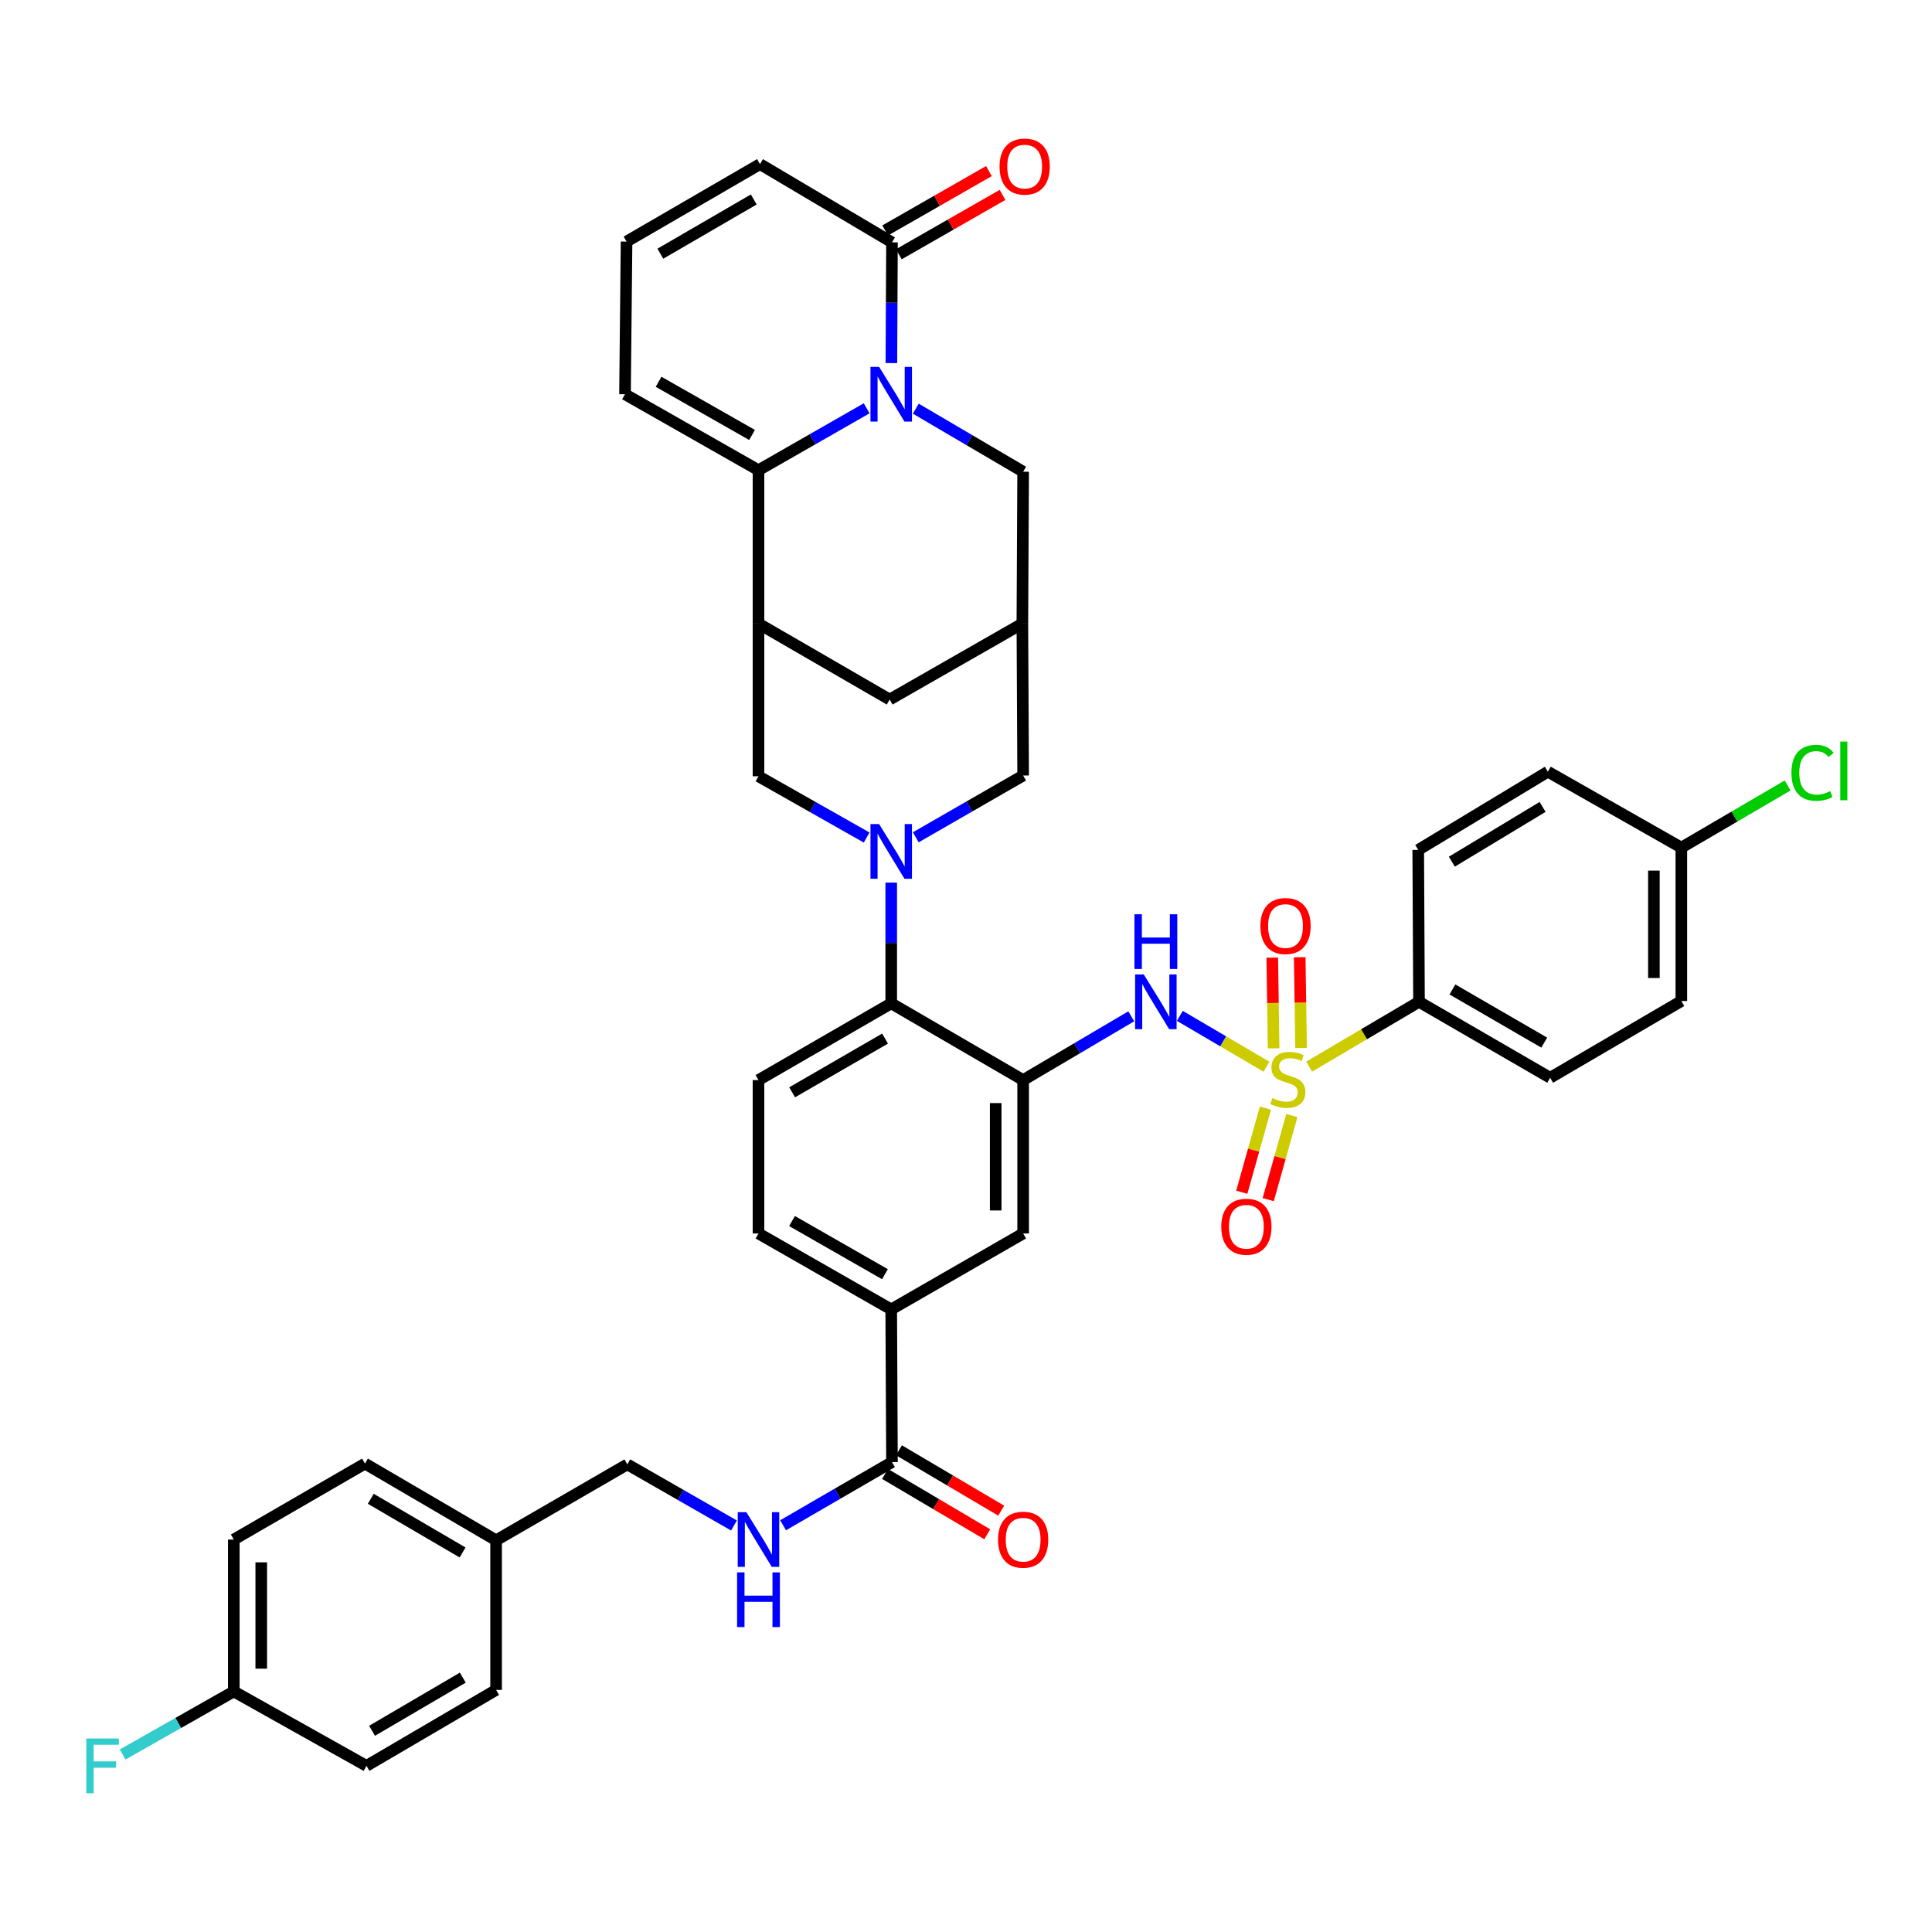 <?xml version='1.0' encoding='iso-8859-1'?>
<svg version='1.1' baseProfile='full'
              xmlns='http://www.w3.org/2000/svg'
                      xmlns:rdkit='http://www.rdkit.org/xml'
                      xmlns:xlink='http://www.w3.org/1999/xlink'
                  xml:space='preserve'
width='1000px' height='1000px' viewBox='0 0 1000 1000'>
<!-- END OF HEADER -->
<rect style='opacity:1.0;fill:#FFFFFF;stroke:none' width='1000' height='1000' x='0' y='0'> </rect>
<path class='bond-5' d='M 655.511,552.13 L 633.091,538.971' style='fill:none;fill-rule:evenodd;stroke:#CCCC00;stroke-width:6px;stroke-linecap:butt;stroke-linejoin:miter;stroke-opacity:1' />
<path class='bond-5' d='M 633.091,538.971 L 610.671,525.812' style='fill:none;fill-rule:evenodd;stroke:#0000FF;stroke-width:6px;stroke-linecap:butt;stroke-linejoin:miter;stroke-opacity:1' />
<path class='bond-11' d='M 677.622,552.098 L 706.049,535.316' style='fill:none;fill-rule:evenodd;stroke:#CCCC00;stroke-width:6px;stroke-linecap:butt;stroke-linejoin:miter;stroke-opacity:1' />
<path class='bond-11' d='M 706.049,535.316 L 734.475,518.534' style='fill:none;fill-rule:evenodd;stroke:#000000;stroke-width:6px;stroke-linecap:butt;stroke-linejoin:miter;stroke-opacity:1' />
<path class='bond-17' d='M 654.992,573.559 L 648.869,595.324' style='fill:none;fill-rule:evenodd;stroke:#CCCC00;stroke-width:6px;stroke-linecap:butt;stroke-linejoin:miter;stroke-opacity:1' />
<path class='bond-17' d='M 648.869,595.324 L 642.747,617.09' style='fill:none;fill-rule:evenodd;stroke:#FF0000;stroke-width:6px;stroke-linecap:butt;stroke-linejoin:miter;stroke-opacity:1' />
<path class='bond-17' d='M 668.665,577.405 L 662.543,599.171' style='fill:none;fill-rule:evenodd;stroke:#CCCC00;stroke-width:6px;stroke-linecap:butt;stroke-linejoin:miter;stroke-opacity:1' />
<path class='bond-17' d='M 662.543,599.171 L 656.421,620.936' style='fill:none;fill-rule:evenodd;stroke:#FF0000;stroke-width:6px;stroke-linecap:butt;stroke-linejoin:miter;stroke-opacity:1' />
<path class='bond-18' d='M 673.43,542.41 L 673.078,518.937' style='fill:none;fill-rule:evenodd;stroke:#CCCC00;stroke-width:6px;stroke-linecap:butt;stroke-linejoin:miter;stroke-opacity:1' />
<path class='bond-18' d='M 673.078,518.937 L 672.726,495.464' style='fill:none;fill-rule:evenodd;stroke:#FF0000;stroke-width:6px;stroke-linecap:butt;stroke-linejoin:miter;stroke-opacity:1' />
<path class='bond-18' d='M 659.228,542.623 L 658.875,519.15' style='fill:none;fill-rule:evenodd;stroke:#CCCC00;stroke-width:6px;stroke-linecap:butt;stroke-linejoin:miter;stroke-opacity:1' />
<path class='bond-18' d='M 658.875,519.15 L 658.523,495.677' style='fill:none;fill-rule:evenodd;stroke:#FF0000;stroke-width:6px;stroke-linecap:butt;stroke-linejoin:miter;stroke-opacity:1' />
<path class='bond-0' d='M 474.015,211.53 L 501.797,227.846' style='fill:none;fill-rule:evenodd;stroke:#0000FF;stroke-width:6px;stroke-linecap:butt;stroke-linejoin:miter;stroke-opacity:1' />
<path class='bond-0' d='M 501.797,227.846 L 529.578,244.163' style='fill:none;fill-rule:evenodd;stroke:#000000;stroke-width:6px;stroke-linecap:butt;stroke-linejoin:miter;stroke-opacity:1' />
<path class='bond-7' d='M 461.376,187.934 L 461.533,156.69' style='fill:none;fill-rule:evenodd;stroke:#0000FF;stroke-width:6px;stroke-linecap:butt;stroke-linejoin:miter;stroke-opacity:1' />
<path class='bond-7' d='M 461.533,156.69 L 461.69,125.447' style='fill:none;fill-rule:evenodd;stroke:#000000;stroke-width:6px;stroke-linecap:butt;stroke-linejoin:miter;stroke-opacity:1' />
<path class='bond-44' d='M 448.576,211.338 L 420.585,227.356' style='fill:none;fill-rule:evenodd;stroke:#0000FF;stroke-width:6px;stroke-linecap:butt;stroke-linejoin:miter;stroke-opacity:1' />
<path class='bond-44' d='M 420.585,227.356 L 392.594,243.374' style='fill:none;fill-rule:evenodd;stroke:#000000;stroke-width:6px;stroke-linecap:butt;stroke-linejoin:miter;stroke-opacity:1' />
<path class='bond-1' d='M 461.295,456.828 L 461.295,488.076' style='fill:none;fill-rule:evenodd;stroke:#0000FF;stroke-width:6px;stroke-linecap:butt;stroke-linejoin:miter;stroke-opacity:1' />
<path class='bond-1' d='M 461.295,488.076 L 461.295,519.323' style='fill:none;fill-rule:evenodd;stroke:#000000;stroke-width:6px;stroke-linecap:butt;stroke-linejoin:miter;stroke-opacity:1' />
<path class='bond-8' d='M 448.582,433.503 L 420.588,417.651' style='fill:none;fill-rule:evenodd;stroke:#0000FF;stroke-width:6px;stroke-linecap:butt;stroke-linejoin:miter;stroke-opacity:1' />
<path class='bond-8' d='M 420.588,417.651 L 392.594,401.799' style='fill:none;fill-rule:evenodd;stroke:#000000;stroke-width:6px;stroke-linecap:butt;stroke-linejoin:miter;stroke-opacity:1' />
<path class='bond-14' d='M 474.005,433.388 L 501.792,417.396' style='fill:none;fill-rule:evenodd;stroke:#0000FF;stroke-width:6px;stroke-linecap:butt;stroke-linejoin:miter;stroke-opacity:1' />
<path class='bond-14' d='M 501.792,417.396 L 529.578,401.404' style='fill:none;fill-rule:evenodd;stroke:#000000;stroke-width:6px;stroke-linecap:butt;stroke-linejoin:miter;stroke-opacity:1' />
<path class='bond-2' d='M 392.594,243.374 L 392.594,322.768' style='fill:none;fill-rule:evenodd;stroke:#000000;stroke-width:6px;stroke-linecap:butt;stroke-linejoin:miter;stroke-opacity:1' />
<path class='bond-21' d='M 392.594,243.374 L 323.498,204.059' style='fill:none;fill-rule:evenodd;stroke:#000000;stroke-width:6px;stroke-linecap:butt;stroke-linejoin:miter;stroke-opacity:1' />
<path class='bond-21' d='M 389.254,225.131 L 340.887,197.611' style='fill:none;fill-rule:evenodd;stroke:#000000;stroke-width:6px;stroke-linecap:butt;stroke-linejoin:miter;stroke-opacity:1' />
<path class='bond-3' d='M 529.578,559.04 L 557.558,542.541' style='fill:none;fill-rule:evenodd;stroke:#000000;stroke-width:6px;stroke-linecap:butt;stroke-linejoin:miter;stroke-opacity:1' />
<path class='bond-3' d='M 557.558,542.541 L 585.538,526.043' style='fill:none;fill-rule:evenodd;stroke:#0000FF;stroke-width:6px;stroke-linecap:butt;stroke-linejoin:miter;stroke-opacity:1' />
<path class='bond-6' d='M 529.578,559.04 L 461.295,519.323' style='fill:none;fill-rule:evenodd;stroke:#000000;stroke-width:6px;stroke-linecap:butt;stroke-linejoin:miter;stroke-opacity:1' />
<path class='bond-12' d='M 529.578,559.04 L 529.578,638.442' style='fill:none;fill-rule:evenodd;stroke:#000000;stroke-width:6px;stroke-linecap:butt;stroke-linejoin:miter;stroke-opacity:1' />
<path class='bond-12' d='M 515.374,570.95 L 515.374,626.532' style='fill:none;fill-rule:evenodd;stroke:#000000;stroke-width:6px;stroke-linecap:butt;stroke-linejoin:miter;stroke-opacity:1' />
<path class='bond-4' d='M 392.594,322.768 L 392.594,401.799' style='fill:none;fill-rule:evenodd;stroke:#000000;stroke-width:6px;stroke-linecap:butt;stroke-linejoin:miter;stroke-opacity:1' />
<path class='bond-43' d='M 392.594,322.768 L 460.49,362.082' style='fill:none;fill-rule:evenodd;stroke:#000000;stroke-width:6px;stroke-linecap:butt;stroke-linejoin:miter;stroke-opacity:1' />
<path class='bond-20' d='M 461.295,519.323 L 392.594,559.04' style='fill:none;fill-rule:evenodd;stroke:#000000;stroke-width:6px;stroke-linecap:butt;stroke-linejoin:miter;stroke-opacity:1' />
<path class='bond-20' d='M 458.099,537.578 L 410.008,565.38' style='fill:none;fill-rule:evenodd;stroke:#000000;stroke-width:6px;stroke-linecap:butt;stroke-linejoin:miter;stroke-opacity:1' />
<path class='bond-23' d='M 461.69,125.447 L 393.375,84.949' style='fill:none;fill-rule:evenodd;stroke:#000000;stroke-width:6px;stroke-linecap:butt;stroke-linejoin:miter;stroke-opacity:1' />
<path class='bond-24' d='M 465.218,131.611 L 492.067,116.244' style='fill:none;fill-rule:evenodd;stroke:#000000;stroke-width:6px;stroke-linecap:butt;stroke-linejoin:miter;stroke-opacity:1' />
<path class='bond-24' d='M 492.067,116.244 L 518.917,100.877' style='fill:none;fill-rule:evenodd;stroke:#FF0000;stroke-width:6px;stroke-linecap:butt;stroke-linejoin:miter;stroke-opacity:1' />
<path class='bond-24' d='M 458.162,119.283 L 485.012,103.916' style='fill:none;fill-rule:evenodd;stroke:#000000;stroke-width:6px;stroke-linecap:butt;stroke-linejoin:miter;stroke-opacity:1' />
<path class='bond-24' d='M 485.012,103.916 L 511.862,88.549' style='fill:none;fill-rule:evenodd;stroke:#FF0000;stroke-width:6px;stroke-linecap:butt;stroke-linejoin:miter;stroke-opacity:1' />
<path class='bond-9' d='M 461.69,756.779 L 461.295,677.748' style='fill:none;fill-rule:evenodd;stroke:#000000;stroke-width:6px;stroke-linecap:butt;stroke-linejoin:miter;stroke-opacity:1' />
<path class='bond-19' d='M 461.69,756.779 L 433.51,773.128' style='fill:none;fill-rule:evenodd;stroke:#000000;stroke-width:6px;stroke-linecap:butt;stroke-linejoin:miter;stroke-opacity:1' />
<path class='bond-19' d='M 433.51,773.128 L 405.331,789.477' style='fill:none;fill-rule:evenodd;stroke:#0000FF;stroke-width:6px;stroke-linecap:butt;stroke-linejoin:miter;stroke-opacity:1' />
<path class='bond-26' d='M 458.079,762.895 L 484.538,778.519' style='fill:none;fill-rule:evenodd;stroke:#000000;stroke-width:6px;stroke-linecap:butt;stroke-linejoin:miter;stroke-opacity:1' />
<path class='bond-26' d='M 484.538,778.519 L 510.996,794.142' style='fill:none;fill-rule:evenodd;stroke:#FF0000;stroke-width:6px;stroke-linecap:butt;stroke-linejoin:miter;stroke-opacity:1' />
<path class='bond-26' d='M 465.301,750.664 L 491.76,766.288' style='fill:none;fill-rule:evenodd;stroke:#000000;stroke-width:6px;stroke-linecap:butt;stroke-linejoin:miter;stroke-opacity:1' />
<path class='bond-26' d='M 491.76,766.288 L 518.219,781.911' style='fill:none;fill-rule:evenodd;stroke:#FF0000;stroke-width:6px;stroke-linecap:butt;stroke-linejoin:miter;stroke-opacity:1' />
<path class='bond-10' d='M 529.176,322.768 L 529.578,401.404' style='fill:none;fill-rule:evenodd;stroke:#000000;stroke-width:6px;stroke-linecap:butt;stroke-linejoin:miter;stroke-opacity:1' />
<path class='bond-13' d='M 529.176,322.768 L 529.578,244.163' style='fill:none;fill-rule:evenodd;stroke:#000000;stroke-width:6px;stroke-linecap:butt;stroke-linejoin:miter;stroke-opacity:1' />
<path class='bond-16' d='M 529.176,322.768 L 460.49,362.082' style='fill:none;fill-rule:evenodd;stroke:#000000;stroke-width:6px;stroke-linecap:butt;stroke-linejoin:miter;stroke-opacity:1' />
<path class='bond-27' d='M 734.475,518.534 L 802.356,557.849' style='fill:none;fill-rule:evenodd;stroke:#000000;stroke-width:6px;stroke-linecap:butt;stroke-linejoin:miter;stroke-opacity:1' />
<path class='bond-27' d='M 751.776,512.14 L 799.293,539.66' style='fill:none;fill-rule:evenodd;stroke:#000000;stroke-width:6px;stroke-linecap:butt;stroke-linejoin:miter;stroke-opacity:1' />
<path class='bond-28' d='M 734.475,518.534 L 734.073,439.914' style='fill:none;fill-rule:evenodd;stroke:#000000;stroke-width:6px;stroke-linecap:butt;stroke-linejoin:miter;stroke-opacity:1' />
<path class='bond-15' d='M 529.578,638.442 L 461.295,677.748' style='fill:none;fill-rule:evenodd;stroke:#000000;stroke-width:6px;stroke-linecap:butt;stroke-linejoin:miter;stroke-opacity:1' />
<path class='bond-25' d='M 461.295,677.748 L 392.594,638.442' style='fill:none;fill-rule:evenodd;stroke:#000000;stroke-width:6px;stroke-linecap:butt;stroke-linejoin:miter;stroke-opacity:1' />
<path class='bond-25' d='M 458.044,659.523 L 409.953,632.009' style='fill:none;fill-rule:evenodd;stroke:#000000;stroke-width:6px;stroke-linecap:butt;stroke-linejoin:miter;stroke-opacity:1' />
<path class='bond-29' d='M 379.898,789.59 L 352.302,773.773' style='fill:none;fill-rule:evenodd;stroke:#0000FF;stroke-width:6px;stroke-linecap:butt;stroke-linejoin:miter;stroke-opacity:1' />
<path class='bond-29' d='M 352.302,773.773 L 324.705,757.955' style='fill:none;fill-rule:evenodd;stroke:#000000;stroke-width:6px;stroke-linecap:butt;stroke-linejoin:miter;stroke-opacity:1' />
<path class='bond-42' d='M 392.594,559.04 L 392.594,638.442' style='fill:none;fill-rule:evenodd;stroke:#000000;stroke-width:6px;stroke-linecap:butt;stroke-linejoin:miter;stroke-opacity:1' />
<path class='bond-22' d='M 323.498,204.059 L 324.303,125.044' style='fill:none;fill-rule:evenodd;stroke:#000000;stroke-width:6px;stroke-linecap:butt;stroke-linejoin:miter;stroke-opacity:1' />
<path class='bond-46' d='M 324.303,125.044 L 393.375,84.949' style='fill:none;fill-rule:evenodd;stroke:#000000;stroke-width:6px;stroke-linecap:butt;stroke-linejoin:miter;stroke-opacity:1' />
<path class='bond-46' d='M 341.795,131.314 L 390.145,103.248' style='fill:none;fill-rule:evenodd;stroke:#000000;stroke-width:6px;stroke-linecap:butt;stroke-linejoin:miter;stroke-opacity:1' />
<path class='bond-33' d='M 802.356,557.849 L 870.26,518.132' style='fill:none;fill-rule:evenodd;stroke:#000000;stroke-width:6px;stroke-linecap:butt;stroke-linejoin:miter;stroke-opacity:1' />
<path class='bond-34' d='M 734.073,439.914 L 801.172,399.424' style='fill:none;fill-rule:evenodd;stroke:#000000;stroke-width:6px;stroke-linecap:butt;stroke-linejoin:miter;stroke-opacity:1' />
<path class='bond-34' d='M 751.476,446.002 L 798.446,417.659' style='fill:none;fill-rule:evenodd;stroke:#000000;stroke-width:6px;stroke-linecap:butt;stroke-linejoin:miter;stroke-opacity:1' />
<path class='bond-32' d='M 324.705,757.955 L 256.785,797.254' style='fill:none;fill-rule:evenodd;stroke:#000000;stroke-width:6px;stroke-linecap:butt;stroke-linejoin:miter;stroke-opacity:1' />
<path class='bond-30' d='M 870.26,438.722 L 801.172,399.424' style='fill:none;fill-rule:evenodd;stroke:#000000;stroke-width:6px;stroke-linecap:butt;stroke-linejoin:miter;stroke-opacity:1' />
<path class='bond-35' d='M 870.26,438.722 L 897.765,422.639' style='fill:none;fill-rule:evenodd;stroke:#000000;stroke-width:6px;stroke-linecap:butt;stroke-linejoin:miter;stroke-opacity:1' />
<path class='bond-35' d='M 897.765,422.639 L 925.27,406.556' style='fill:none;fill-rule:evenodd;stroke:#00CC00;stroke-width:6px;stroke-linecap:butt;stroke-linejoin:miter;stroke-opacity:1' />
<path class='bond-41' d='M 870.26,438.722 L 870.26,518.132' style='fill:none;fill-rule:evenodd;stroke:#000000;stroke-width:6px;stroke-linecap:butt;stroke-linejoin:miter;stroke-opacity:1' />
<path class='bond-41' d='M 856.056,450.634 L 856.056,506.22' style='fill:none;fill-rule:evenodd;stroke:#000000;stroke-width:6px;stroke-linecap:butt;stroke-linejoin:miter;stroke-opacity:1' />
<path class='bond-31' d='M 121.016,875.488 L 121.016,796.867' style='fill:none;fill-rule:evenodd;stroke:#000000;stroke-width:6px;stroke-linecap:butt;stroke-linejoin:miter;stroke-opacity:1' />
<path class='bond-31' d='M 135.22,863.695 L 135.22,808.66' style='fill:none;fill-rule:evenodd;stroke:#000000;stroke-width:6px;stroke-linecap:butt;stroke-linejoin:miter;stroke-opacity:1' />
<path class='bond-36' d='M 121.016,875.488 L 92.246,891.805' style='fill:none;fill-rule:evenodd;stroke:#000000;stroke-width:6px;stroke-linecap:butt;stroke-linejoin:miter;stroke-opacity:1' />
<path class='bond-36' d='M 92.246,891.805 L 63.476,908.123' style='fill:none;fill-rule:evenodd;stroke:#33CCCC;stroke-width:6px;stroke-linecap:butt;stroke-linejoin:miter;stroke-opacity:1' />
<path class='bond-45' d='M 121.016,875.488 L 189.694,914.005' style='fill:none;fill-rule:evenodd;stroke:#000000;stroke-width:6px;stroke-linecap:butt;stroke-linejoin:miter;stroke-opacity:1' />
<path class='bond-39' d='M 256.785,797.254 L 256.785,874.699' style='fill:none;fill-rule:evenodd;stroke:#000000;stroke-width:6px;stroke-linecap:butt;stroke-linejoin:miter;stroke-opacity:1' />
<path class='bond-40' d='M 256.785,797.254 L 188.905,757.553' style='fill:none;fill-rule:evenodd;stroke:#000000;stroke-width:6px;stroke-linecap:butt;stroke-linejoin:miter;stroke-opacity:1' />
<path class='bond-40' d='M 239.432,803.56 L 191.916,775.769' style='fill:none;fill-rule:evenodd;stroke:#000000;stroke-width:6px;stroke-linecap:butt;stroke-linejoin:miter;stroke-opacity:1' />
<path class='bond-37' d='M 189.694,914.005 L 256.785,874.699' style='fill:none;fill-rule:evenodd;stroke:#000000;stroke-width:6px;stroke-linecap:butt;stroke-linejoin:miter;stroke-opacity:1' />
<path class='bond-37' d='M 192.577,895.853 L 239.541,868.339' style='fill:none;fill-rule:evenodd;stroke:#000000;stroke-width:6px;stroke-linecap:butt;stroke-linejoin:miter;stroke-opacity:1' />
<path class='bond-38' d='M 121.016,796.867 L 188.905,757.553' style='fill:none;fill-rule:evenodd;stroke:#000000;stroke-width:6px;stroke-linecap:butt;stroke-linejoin:miter;stroke-opacity:1' />
<path  class='atom-0' d='M 658.571 568.342
Q 658.891 568.462, 660.211 569.022
Q 661.531 569.582, 662.971 569.942
Q 664.451 570.262, 665.891 570.262
Q 668.571 570.262, 670.131 568.982
Q 671.691 567.662, 671.691 565.382
Q 671.691 563.822, 670.891 562.862
Q 670.131 561.902, 668.931 561.382
Q 667.731 560.862, 665.731 560.262
Q 663.211 559.502, 661.691 558.782
Q 660.211 558.062, 659.131 556.542
Q 658.091 555.022, 658.091 552.462
Q 658.091 548.902, 660.491 546.702
Q 662.931 544.502, 667.731 544.502
Q 671.011 544.502, 674.731 546.062
L 673.811 549.142
Q 670.411 547.742, 667.851 547.742
Q 665.091 547.742, 663.571 548.902
Q 662.051 550.022, 662.091 551.982
Q 662.091 553.502, 662.851 554.422
Q 663.651 555.342, 664.771 555.862
Q 665.931 556.382, 667.851 556.982
Q 670.411 557.782, 671.931 558.582
Q 673.451 559.382, 674.531 561.022
Q 675.651 562.622, 675.651 565.382
Q 675.651 569.302, 673.011 571.422
Q 670.411 573.502, 666.051 573.502
Q 663.531 573.502, 661.611 572.942
Q 659.731 572.422, 657.491 571.502
L 658.571 568.342
' fill='#CCCC00'/>
<path  class='atom-1' d='M 455.035 189.899
L 464.315 204.899
Q 465.235 206.379, 466.715 209.059
Q 468.195 211.739, 468.275 211.899
L 468.275 189.899
L 472.035 189.899
L 472.035 218.219
L 468.155 218.219
L 458.195 201.819
Q 457.035 199.899, 455.795 197.699
Q 454.595 195.499, 454.235 194.819
L 454.235 218.219
L 450.555 218.219
L 450.555 189.899
L 455.035 189.899
' fill='#0000FF'/>
<path  class='atom-2' d='M 455.035 426.543
L 464.315 441.543
Q 465.235 443.023, 466.715 445.703
Q 468.195 448.383, 468.275 448.543
L 468.275 426.543
L 472.035 426.543
L 472.035 454.863
L 468.155 454.863
L 458.195 438.463
Q 457.035 436.543, 455.795 434.343
Q 454.595 432.143, 454.235 431.463
L 454.235 454.863
L 450.555 454.863
L 450.555 426.543
L 455.035 426.543
' fill='#0000FF'/>
<path  class='atom-6' d='M 592.012 504.374
L 601.292 519.374
Q 602.212 520.854, 603.692 523.534
Q 605.172 526.214, 605.252 526.374
L 605.252 504.374
L 609.012 504.374
L 609.012 532.694
L 605.132 532.694
L 595.172 516.294
Q 594.012 514.374, 592.772 512.174
Q 591.572 509.974, 591.212 509.294
L 591.212 532.694
L 587.532 532.694
L 587.532 504.374
L 592.012 504.374
' fill='#0000FF'/>
<path  class='atom-6' d='M 587.192 473.222
L 591.032 473.222
L 591.032 485.262
L 605.512 485.262
L 605.512 473.222
L 609.352 473.222
L 609.352 501.542
L 605.512 501.542
L 605.512 488.462
L 591.032 488.462
L 591.032 501.542
L 587.192 501.542
L 587.192 473.222
' fill='#0000FF'/>
<path  class='atom-18' d='M 632.122 634.955
Q 632.122 628.155, 635.482 624.355
Q 638.842 620.555, 645.122 620.555
Q 651.402 620.555, 654.762 624.355
Q 658.122 628.155, 658.122 634.955
Q 658.122 641.835, 654.722 645.755
Q 651.322 649.635, 645.122 649.635
Q 638.882 649.635, 635.482 645.755
Q 632.122 641.875, 632.122 634.955
M 645.122 646.435
Q 649.442 646.435, 651.762 643.555
Q 654.122 640.635, 654.122 634.955
Q 654.122 629.395, 651.762 626.595
Q 649.442 623.755, 645.122 623.755
Q 640.802 623.755, 638.442 626.555
Q 636.122 629.355, 636.122 634.955
Q 636.122 640.675, 638.442 643.555
Q 640.802 646.435, 645.122 646.435
' fill='#FF0000'/>
<path  class='atom-19' d='M 652.379 479.308
Q 652.379 472.508, 655.739 468.708
Q 659.099 464.908, 665.379 464.908
Q 671.659 464.908, 675.019 468.708
Q 678.379 472.508, 678.379 479.308
Q 678.379 486.188, 674.979 490.108
Q 671.579 493.988, 665.379 493.988
Q 659.139 493.988, 655.739 490.108
Q 652.379 486.228, 652.379 479.308
M 665.379 490.788
Q 669.699 490.788, 672.019 487.908
Q 674.379 484.988, 674.379 479.308
Q 674.379 473.748, 672.019 470.948
Q 669.699 468.108, 665.379 468.108
Q 661.059 468.108, 658.699 470.908
Q 656.379 473.708, 656.379 479.308
Q 656.379 485.028, 658.699 487.908
Q 661.059 490.788, 665.379 490.788
' fill='#FF0000'/>
<path  class='atom-20' d='M 386.334 782.707
L 395.614 797.707
Q 396.534 799.187, 398.014 801.867
Q 399.494 804.547, 399.574 804.707
L 399.574 782.707
L 403.334 782.707
L 403.334 811.027
L 399.454 811.027
L 389.494 794.627
Q 388.334 792.707, 387.094 790.507
Q 385.894 788.307, 385.534 787.627
L 385.534 811.027
L 381.854 811.027
L 381.854 782.707
L 386.334 782.707
' fill='#0000FF'/>
<path  class='atom-20' d='M 381.514 813.859
L 385.354 813.859
L 385.354 825.899
L 399.834 825.899
L 399.834 813.859
L 403.674 813.859
L 403.674 842.179
L 399.834 842.179
L 399.834 829.099
L 385.354 829.099
L 385.354 842.179
L 381.514 842.179
L 381.514 813.859
' fill='#0000FF'/>
<path  class='atom-25' d='M 517.368 86.22
Q 517.368 79.42, 520.728 75.62
Q 524.088 71.82, 530.368 71.82
Q 536.648 71.82, 540.008 75.62
Q 543.368 79.42, 543.368 86.22
Q 543.368 93.1, 539.968 97.02
Q 536.568 100.9, 530.368 100.9
Q 524.128 100.9, 520.728 97.02
Q 517.368 93.14, 517.368 86.22
M 530.368 97.7
Q 534.688 97.7, 537.008 94.82
Q 539.368 91.9, 539.368 86.22
Q 539.368 80.66, 537.008 77.86
Q 534.688 75.02, 530.368 75.02
Q 526.048 75.02, 523.688 77.82
Q 521.368 80.62, 521.368 86.22
Q 521.368 91.94, 523.688 94.82
Q 526.048 97.7, 530.368 97.7
' fill='#FF0000'/>
<path  class='atom-27' d='M 516.578 796.947
Q 516.578 790.147, 519.938 786.347
Q 523.298 782.547, 529.578 782.547
Q 535.858 782.547, 539.218 786.347
Q 542.578 790.147, 542.578 796.947
Q 542.578 803.827, 539.178 807.747
Q 535.778 811.627, 529.578 811.627
Q 523.338 811.627, 519.938 807.747
Q 516.578 803.867, 516.578 796.947
M 529.578 808.427
Q 533.898 808.427, 536.218 805.547
Q 538.578 802.627, 538.578 796.947
Q 538.578 791.387, 536.218 788.587
Q 533.898 785.747, 529.578 785.747
Q 525.258 785.747, 522.898 788.547
Q 520.578 791.347, 520.578 796.947
Q 520.578 802.667, 522.898 805.547
Q 525.258 808.427, 529.578 808.427
' fill='#FF0000'/>
<path  class='atom-36' d='M 927.237 400.001
Q 927.237 392.961, 930.517 389.281
Q 933.837 385.561, 940.117 385.561
Q 945.957 385.561, 949.077 389.681
L 946.437 391.841
Q 944.157 388.841, 940.117 388.841
Q 935.837 388.841, 933.557 391.721
Q 931.317 394.561, 931.317 400.001
Q 931.317 405.601, 933.637 408.481
Q 935.997 411.361, 940.557 411.361
Q 943.677 411.361, 947.317 409.481
L 948.437 412.481
Q 946.957 413.441, 944.717 414.001
Q 942.477 414.561, 939.997 414.561
Q 933.837 414.561, 930.517 410.801
Q 927.237 407.041, 927.237 400.001
' fill='#00CC00'/>
<path  class='atom-36' d='M 952.517 383.841
L 956.197 383.841
L 956.197 414.201
L 952.517 414.201
L 952.517 383.841
' fill='#00CC00'/>
<path  class='atom-37' d='M 44.684 899.845
L 61.524 899.845
L 61.524 903.085
L 48.484 903.085
L 48.484 911.685
L 60.084 911.685
L 60.084 914.965
L 48.484 914.965
L 48.484 928.165
L 44.684 928.165
L 44.684 899.845
' fill='#33CCCC'/>
</svg>
